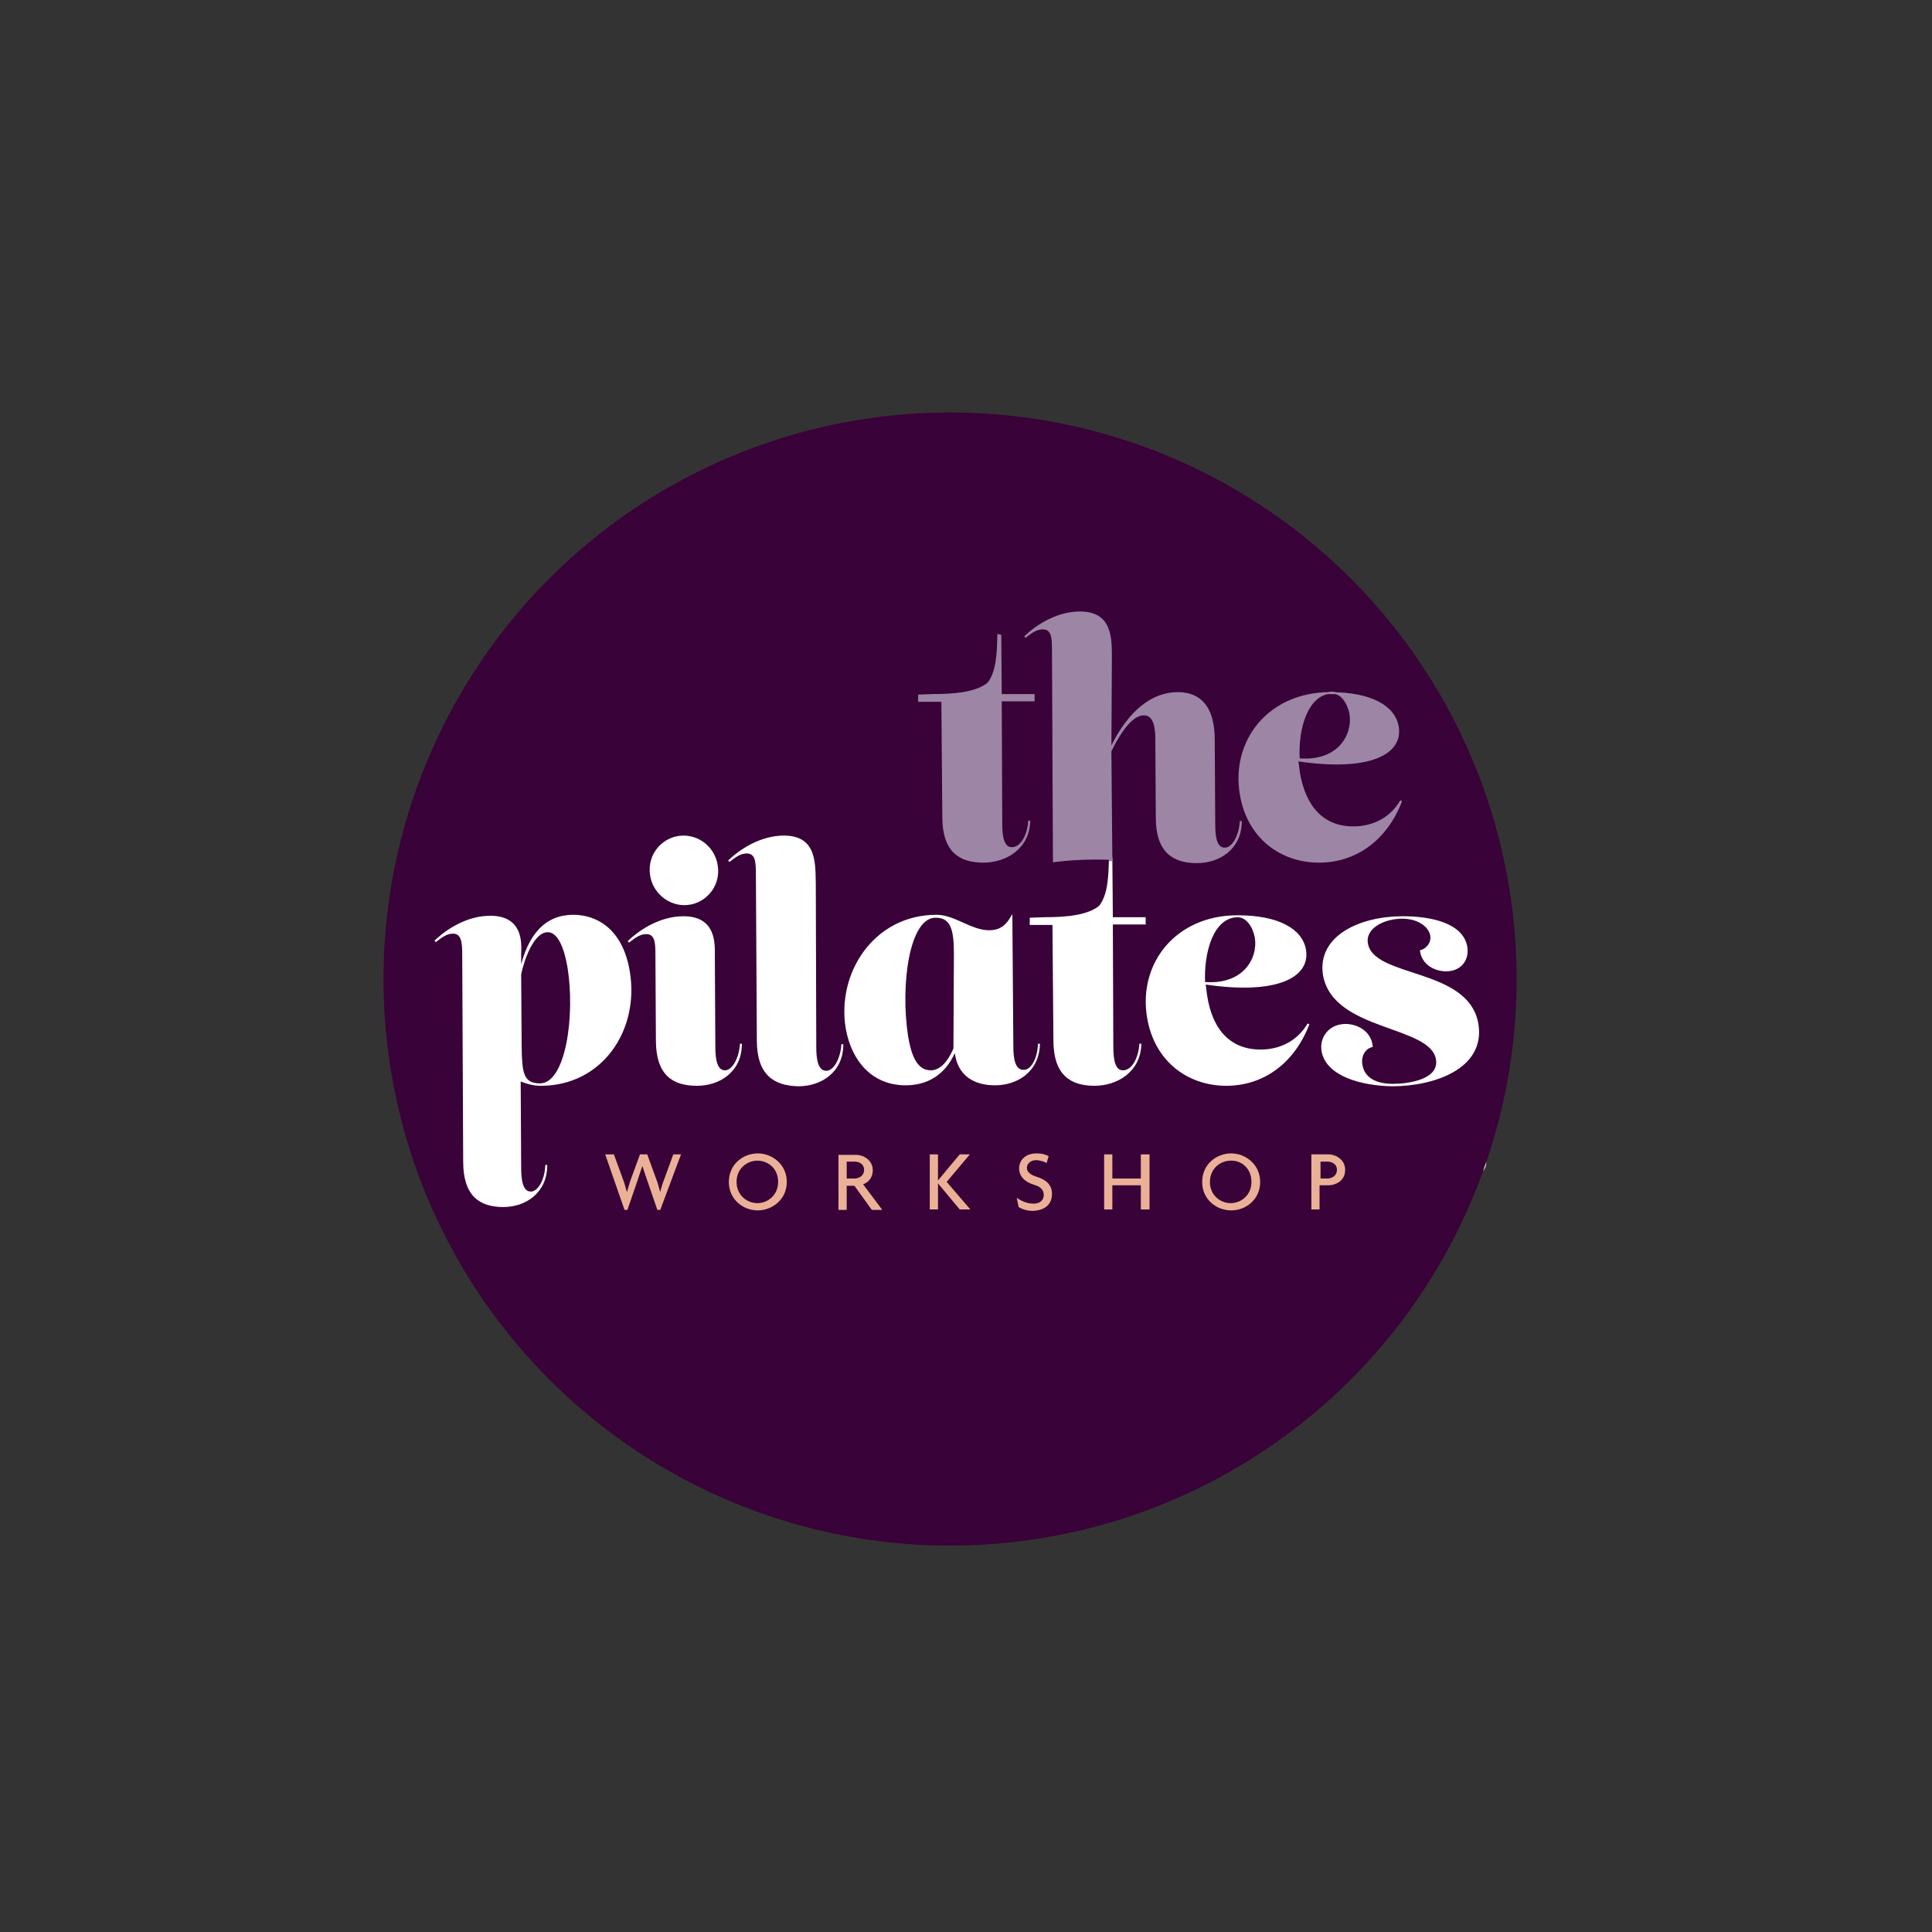 <?xml version="1.0" encoding="utf-8"?>
<!-- Generator: Adobe Illustrator 27.8.0, SVG Export Plug-In . SVG Version: 6.00 Build 0)  -->
<svg version="1.1" id="Layer_1" xmlns="http://www.w3.org/2000/svg" xmlns:xlink="http://www.w3.org/1999/xlink" x="0px" y="0px"
	 viewBox="0 0 400 400" style="enable-background:new 0 0 400 400;" xml:space="preserve">
<rect x="0" y="0" width="400" height="400" fill="#333333" stroke="none"/>
<style type="text/css">
	.st0{fill:#FFFFFF;}
	.st1{clip-path:url(#SVGID_00000043428329215361043470000005767324039106057915_);}
	.st2{fill-rule:evenodd;clip-rule:evenodd;fill:#FFFFFF;}
	.st3{fill-rule:evenodd;clip-rule:evenodd;fill:#390238;}
	.st4{fill:none;stroke:#FFFFFF;stroke-width:0.404;stroke-miterlimit:3.864;}
	.st5{fill-rule:evenodd;clip-rule:evenodd;fill:#9D85A5;}
	.st6{fill:none;stroke:#9D85A5;stroke-width:0.404;stroke-miterlimit:3.864;}
	.st7{fill-rule:evenodd;clip-rule:evenodd;fill:#EBB197;}
</style>
<path id="Path_1" class="st0" d="M160.4,243.1v-1.4h-3.5v-3.3h2.1v-1.3h-2.1v-2.7h3.3V233h-4.7v10L160.4,243.1z"/>
<g id="Group_2">
	<g>
		<g>
			<g>
				<defs>
					<rect id="SVGID_1_" x="77" y="139.5" width="247" height="121.3"/>
				</defs>
				<clipPath id="SVGID_00000143589829020480550690000015798747488513257403_">
					<use xlink:href="#SVGID_1_"  style="overflow:visible;"/>
				</clipPath>
				<g id="Group_1" style="clip-path:url(#SVGID_00000143589829020480550690000015798747488513257403_);">
					<path id="Path_2" class="st0" d="M169.6,243.1l-2.2-5.2l2-4.8H168l-0.6,1.6c-0.2,0.5-0.5,1.5-0.6,1.8c-0.1-0.3-0.5-1.3-0.6-1.8
						l-0.6-1.6h-1.5l2,4.8l-2.2,5.1h1.5l0.8-1.9c0.2-0.5,0.5-1.4,0.6-1.8c0.1,0.3,0.5,1.3,0.6,1.8l0.8,1.9L169.6,243.1z"/>
					<path id="Path_3" class="st0" d="M178.5,240.7l-1.3-0.4c-0.3,1.1-0.6,1.5-1.3,1.5c-1.2,0-1.6-1.9-1.6-3.7s0.3-3.7,1.5-3.7
						c0.8,0,1,0.5,1.2,1.4l1.4-0.4c-0.2-1.4-0.9-2.4-2.6-2.4c-2.1,0-3,2.3-3,5.2c0,2.8,0.8,5.1,2.9,5.1
						C177.5,243.3,178.2,242.2,178.5,240.7"/>
					<path id="Path_4" class="st0" d="M187.3,243.1v-1.4h-3.2v-8.6h-1.4v10H187.3z"/>
					<path id="Path_5" class="st0" d="M196.4,240.1v-7H195v7c0,0.8-0.3,1.7-1.4,1.7c-1,0-1.4-0.9-1.4-1.7v-7h-1.4v7.1
						c-0.1,1.5,1,2.9,2.5,3c0.1,0,0.2,0,0.3,0C195.3,243.3,196.4,242.1,196.4,240.1"/>
					<path id="Path_6" class="st0" d="M205.7,240.5c0-1.7-1-2.4-2.2-3.2c-1.1-0.7-1.5-1.1-1.5-1.9c0-0.5,0.3-1,0.9-1.1
						c0.1,0,0.1,0,0.2,0c0.6,0,1,0.2,1.4,0.9l1-0.9c-0.5-0.9-1.4-1.4-2.4-1.4c-1.3-0.1-2.4,0.9-2.5,2.2c0,0.1,0,0.2,0,0.3
						c0,1.6,0.9,2.3,2,3c1.3,0.9,1.7,1.3,1.7,2.1c0.1,0.6-0.3,1.2-1,1.3c-0.1,0-0.2,0-0.2,0c-0.6,0-1.1-0.3-1.6-1.1l-1.1,0.9
						c0.5,1,1.5,1.6,2.6,1.6c1.4,0.1,2.6-0.9,2.7-2.3C205.7,240.8,205.7,240.7,205.7,240.5"/>
					<rect id="Rectangle_1" x="209.9" y="233.1" class="st0" width="1.4" height="10"/>
					<path id="Path_7" class="st0" d="M221.4,233.1h-1.5l-1.1,5c-0.1,0.5-0.4,1.8-0.4,2.1c-0.1-0.4-0.3-1.6-0.4-2.1l-1.2-5h-1.5
						l2.6,10h1L221.4,233.1z"/>
					<path id="Path_8" class="st0" d="M230.2,243.1v-1.4h-3.5v-3.3h2.1v-1.3h-2.1v-2.7h3.3V233h-4.7v10L230.2,243.1z"/>
					<path id="Path_9" class="st2" d="M245.5,243.1l-1.6-4.6c1-0.4,1.7-1.5,1.6-2.6c0.1-1.4-0.9-2.6-2.3-2.8c-0.1,0-0.3,0-0.4,0H240
						v10h1.4v-4.3h1.2l1.5,4.3L245.5,243.1L245.5,243.1z M244.1,235.9c0.1,0.7-0.4,1.4-1.1,1.5c-0.1,0-0.2,0-0.4,0h-1.3v-2.9h1.3
						c0.7-0.1,1.4,0.4,1.5,1.2C244.1,235.7,244.1,235.8,244.1,235.9"/>
					<path id="Path_10" class="st0" d="M254.6,243.1v-1.4h-3.5v-3.3h2.1v-1.3h-2.1v-2.7h3.3V233h-4.7v10L254.6,243.1z"/>
					<path id="Path_11" class="st0" d="M263.2,234.5v-1.4h-5.1v1.4h1.8v8.6h1.4v-8.6H263.2z"/>
					<path id="Path_12" class="st2" d="M272.8,243.1l-1.6-4.6c1-0.4,1.7-1.5,1.6-2.6c0.1-1.4-0.9-2.6-2.3-2.8c-0.1,0-0.3,0-0.4,0
						h-2.8v10h1.4v-4.3h1.2l1.5,4.3L272.8,243.1L272.8,243.1z M271.3,235.9c0.1,0.7-0.4,1.4-1.1,1.5c-0.1,0-0.2,0-0.4,0h-1.3v-2.9
						h1.3c0.7-0.1,1.4,0.4,1.5,1.2C271.3,235.7,271.3,235.8,271.3,235.9"/>
					<path id="Path_13" class="st0" d="M281.9,243.1v-1.4h-3.5v-3.3h2.1v-1.3h-2.1v-2.7h3.3V233H277v10L281.9,243.1z"/>
					<path id="Path_14" class="st2" d="M291.6,243.1l-2.4-10h-1.4l-2.4,10h1.5l0.6-2.6h2.2l0.6,2.6H291.6z M289.2,239.2h-1.6
						l0.4-1.7c0.1-0.7,0.4-1.8,0.4-2.2c0.1,0.4,0.3,1.5,0.4,2.2L289.2,239.2z"/>
					<path id="Path_15" class="st0" d="M299.2,234.5v-1.4h-5.1v1.4h1.8v8.6h1.4v-8.6H299.2z"/>
					<path id="Path_16" class="st0" d="M307.7,240.5c0-1.7-1-2.4-2.2-3.2c-1.1-0.7-1.5-1.1-1.5-1.9c0-0.5,0.3-1,0.9-1.1
						c0.1,0,0.1,0,0.2,0c0.6,0,1,0.2,1.4,0.9l1-0.9c-0.5-0.9-1.4-1.4-2.4-1.4c-1.3-0.1-2.4,0.9-2.5,2.2c0,0.1,0,0.2,0,0.3
						c0,1.6,0.9,2.3,2,3c1.3,0.9,1.7,1.3,1.7,2.1c0.1,0.6-0.3,1.2-1,1.3c-0.1,0-0.2,0-0.2,0c-0.6,0-1.1-0.3-1.6-1.1l-1.1,0.9
						c0.5,1,1.5,1.6,2.6,1.6c1.4,0.1,2.6-0.9,2.7-2.3C307.7,240.8,307.7,240.7,307.7,240.5"/>
					<path id="Path_17" class="st0" d="M229.5,162.8l0.9-0.5v11.5v-0.1c1.8-6.2,6.6-10.9,13.6-10.9c6.1,0,11,4.8,11.1,10.9l0,0
						c0,6.5-4.3,10.9-10.9,10.9c-5.3,0-9.6-4.2-9.7-9.5c0-0.1,0-0.2,0-0.2c0-1.6,0.5-3.2,1.5-4.5c0.4-0.6,0.5-0.8,0.5-0.9
						c0-0.4-0.1-0.6-0.6-0.6c-0.4,0-0.8,0.2-1.1,0.4c-3,2.3-4.4,12.5-4.4,21.9v14.6h5.4v1.6h-31.6v-1.6h5.4v-40.2h-5.4V164h6
						C213.2,163.9,227.5,163.9,229.5,162.8"/>
					<path id="Path_18" class="st0" d="M113.8,162.8l0.9-0.5v11.5v-0.1c1.8-6.2,6.6-10.9,13.6-10.9c6.1,0,11,4.8,11.1,10.9l0,0
						c0,6.5-4.3,10.9-10.9,10.9c-5.3,0-9.6-4.2-9.7-9.5c0-0.1,0-0.2,0-0.2c0-1.6,0.5-3.2,1.5-4.5c0.4-0.6,0.5-0.8,0.5-0.9
						c0-0.4-0.1-0.6-0.6-0.6c-0.4,0-0.8,0.2-1.1,0.4c-3,2.3-4.4,12.5-4.4,21.9v14.6h5.4v1.6H88.6v-1.6H94v-40.2h-5.4V164h6
						C97.6,163.9,111.8,163.9,113.8,162.8"/>
					<path id="Path_19" class="st0" d="M163.6,198.2c-0.1,5.4-4.5,9.7-9.8,9.6c-5.3-0.1-9.6-4.3-9.6-9.6c-0.1-5.4,4.3-9.8,9.6-9.8
						s9.8,4.3,9.8,9.6C163.6,198,163.6,198.1,163.6,198.2"/>
					<path id="Path_20" class="st0" d="M163.6,172.6c0,5.4-4.3,9.8-9.7,9.8s-9.8-4.3-9.8-9.7s4.3-9.8,9.7-9.8c0,0,0,0,0.1,0
						C159.2,163,163.5,167.3,163.6,172.6"/>
					<path id="Path_21" class="st0" d="M166.7,163.9h5.2h2.5c8.3,0,15.3-6.2,17.2-14.5h1.4v14.5h8.2v1.6H193v34.6
						c0,1.7,0.8,2.2,1.6,2.2c0.7,0,1.4-0.3,1.9-0.9c1.5-1.5,1.7-4.3,1.8-6.6v-0.3h1.6v0.3c0,4.3-0.8,6.3-2.4,8.3
						c-2,2.6-6.1,5.4-12.3,5.4c-8.4,0-13-6.6-13-13.8v-29.2h-5.5L166.7,163.9L166.7,163.9z"/>
					<path id="Path_22" class="st0" d="M263.9,170.3c2.2-0.6,4-1.5,4.8-2.5c0.2-0.3,0.4-0.6,0.4-1c0-0.5-0.2-0.6-0.5-0.6
						c-0.1,0-0.3,0-0.8,0.4c-1.2,0.8-2.6,1.3-4,1.3c-4.7,0.1-8.6-3.7-8.6-8.4c0-0.1,0-0.1,0-0.2c0-5.8,3.9-9.7,9.7-9.7
						c5.4,0,9.7,4.4,9.7,9.8l0,0c0,6.2-4.2,10.5-9.7,12.1c-0.2,0.1-0.5,0.1-0.8,0.2H264L263.9,170.3z"/>
					<path id="Path_25" class="st0" d="M103.2,230.7h-1.7l-4.7,15.5h1.7L103.2,230.7z"/>
					<path id="Path_26" class="st2" d="M113.4,238.4c0-3.6-1-6.3-3.6-6.3s-3.6,2.8-3.6,6.4s1,6.3,3.6,6.3S113.4,242,113.4,238.4
						 M111.7,238.4c0,2.4-0.4,4.6-1.9,4.6s-1.9-2.3-1.9-4.7s0.4-4.6,1.9-4.6S111.7,236,111.7,238.4"/>
					<path id="Path_27" class="st0" d="M120.9,244.6v-12.3h-1.4c-0.3,0.9-0.8,1.3-2,1.4v1.2h1.7v9.7L120.9,244.6z"/>
				</g>
			</g>
		</g>
	</g>
</g>
<g id="Foreground">
	<g>
		<g>
			<circle class="st3" cx="196.7" cy="202.7" r="117.3"/>
		</g>
		<g>
			<path class="st2" d="M230.1,177.8l0.1,12.3h6.8v1.1h-6.8l0.1,25.5c0,2.8,0.4,5.1,2.2,5.1c1.9,0,3.4-2.5,3.6-5.7
				c-0.1,5.7-4.9,8.5-9.5,8.5c-4.9,0-8.3-2.2-8.3-9.2l-0.2-24.1h-4.7v-1.1l2.8-0.1c4.6,0,9-0.4,11.5-2.4c1.9-2.4,2-6.3,2.1-10
				L230.1,177.8z"/>
			<path class="st4" d="M230.1,177.8l0.1,12.3h6.8v1.1h-6.8l0.1,25.5c0,2.8,0.4,5.1,2.2,5.1c1.9,0,3.4-2.5,3.6-5.7
				c-0.1,5.7-4.9,8.5-9.5,8.5c-4.9,0-8.3-2.2-8.3-9.2l-0.2-24.1h-4.7v-1.1l2.8-0.1c4.6,0,9-0.4,11.5-2.4c1.9-2.4,2-6.3,2.1-10
				L230.1,177.8z"/>
		</g>
		<g>
			<path class="st2" d="M273.8,217.5c-0.4-2.7,1.5-5.3,4.8-5.3c2.3,0,5.1,1.4,5.4,4.4c-1.6,0.4-2.5,2.2-2.1,4c0.3,1.8,1.8,4,6.5,4
				c3.2,0,9.8-0.9,9.1-5.3c-1.2-7.3-21.4-5.9-23.4-17.5c-1.2-7.9,7.5-11.9,16.3-11.9c5.9,0,12.4,1.4,13.2,6.2
				c0.4,2.8-1.4,4.8-4.2,4.8c-2.3,0-4.8-1.3-5.2-4c1.4-0.4,2.4-1.8,2.1-3.3c-0.4-2-2.8-3.6-6-3.6c-3.6,0-7.8,1.9-7.3,5.3
				c1.2,7.5,21,5.1,22.9,16.8c1.4,9-9,12.6-17.7,12.6C282.1,224.6,274.6,222.7,273.8,217.5z"/>
			<path class="st4" d="M273.8,217.5c-0.4-2.7,1.5-5.3,4.8-5.3c2.3,0,5.1,1.4,5.4,4.4c-1.6,0.4-2.5,2.2-2.1,4c0.3,1.8,1.8,4,6.5,4
				c3.2,0,9.8-0.9,9.1-5.3c-1.2-7.3-21.4-5.9-23.4-17.5c-1.2-7.9,7.5-11.9,16.3-11.9c5.9,0,12.4,1.4,13.2,6.2
				c0.4,2.8-1.4,4.8-4.2,4.8c-2.3,0-4.8-1.3-5.2-4c1.4-0.4,2.4-1.8,2.1-3.3c-0.4-2-2.8-3.6-6-3.6c-3.6,0-7.8,1.9-7.3,5.3
				c1.2,7.5,21,5.1,22.9,16.8c1.4,9-9,12.6-17.7,12.6C282.1,224.6,274.6,222.7,273.8,217.5z"/>
		</g>
		<g>
			<path class="st2" d="M107.8,216.8c0.1,5.2,0.3,7.7,4,7.7c5.6,0,7.5-14.4,5.9-24.2c-0.9-5.3-2.5-7.5-4.3-7.5c-3.1,0-5.1,6-5.7,8.9
				L107.8,216.8z M95.9,197.5c0-2.4-0.2-4.4-2.1-4.4c-1.4,0-2.4,0.8-3.7,1.8c2.8-2.7,7-5.1,11.4-5.1c6.6,0,6.3,5.4,6.2,7.8v3.7
				c1.7-7.9,5.4-11.7,11-11.7c4.9,0,10.1,3,11.5,11.6c2,12.1-5.7,23.4-18.2,23.4c-1.2,0-2.5-0.2-4.4-1l0.1,18.2
				c0,2.4,0.3,5.1,2.2,5.1c1.6,0,3.1-2.5,3.2-5.7c0,5.7-4.4,8.5-8.9,8.5c-4.8,0-8.1-2.2-8.1-9.2L95.9,197.5z"/>
			<path class="st4" d="M107.8,216.8c0.1,5.2,0.3,7.7,4,7.7c5.6,0,7.5-14.4,5.9-24.2c-0.9-5.3-2.5-7.5-4.3-7.5c-3.1,0-5.1,6-5.7,8.9
				L107.8,216.8z M95.9,197.5c0-2.4-0.2-4.4-2.1-4.4c-1.4,0-2.4,0.8-3.7,1.8c2.8-2.7,7-5.1,11.4-5.1c6.6,0,6.3,5.4,6.2,7.8v3.7
				c1.7-7.9,5.4-11.7,11-11.7c4.9,0,10.1,3,11.5,11.6c2,12.1-5.7,23.4-18.2,23.4c-1.2,0-2.5-0.2-4.4-1l0.1,18.2
				c0,2.4,0.3,5.1,2.2,5.1c1.6,0,3.1-2.5,3.2-5.7c0,5.7-4.4,8.5-8.9,8.5c-4.8,0-8.1-2.2-8.1-9.2L95.9,197.5z"/>
		</g>
		<g>
			<path class="st2" d="M156.9,215.4l-0.2-34.5c0-2.4-0.1-4.4-2.1-4.4c-1.4,0-2.4,0.8-3.7,1.8c2.8-2.7,7-5.1,11.4-5.1
				c6.6,0,6.3,5.5,6.4,9.8l0.1,33.8c0,2.4,0.3,5.1,2.3,5.1c1.6,0,3.1-2.5,3.3-5.7c0,5.7-4.5,8.5-9.1,8.5
				C160.3,224.6,156.9,222.4,156.9,215.4z"/>
			<path class="st4" d="M156.9,215.4l-0.2-34.5c0-2.4-0.1-4.4-2.1-4.4c-1.4,0-2.4,0.8-3.7,1.8c2.8-2.7,7-5.1,11.4-5.1
				c6.6,0,6.3,5.5,6.4,9.8l0.1,33.8c0,2.4,0.3,5.1,2.3,5.1c1.6,0,3.1-2.5,3.3-5.7c0,5.7-4.5,8.5-9.1,8.5
				C160.3,224.6,156.9,222.4,156.9,215.4z"/>
		</g>
		<g>
			<path class="st2" d="M134.8,181.2c-0.7-4.4,2.7-8,6.7-8c3.6,0,6.4,2.7,6.9,6c0.7,4.4-2.7,8-6.7,8
				C138.3,187.2,135.3,184.6,134.8,181.2z"/>
			<path class="st4" d="M134.8,181.2c-0.7-4.4,2.7-8,6.7-8c3.6,0,6.4,2.7,6.9,6c0.7,4.4-2.7,8-6.7,8
				C138.3,187.2,135.3,184.6,134.8,181.2z"/>
		</g>
		<g>
			<path class="st2" d="M249.3,203.5c8.3,0.7,11.4-5.1,10.7-9.4c-0.4-2.1-1.7-4.4-3.8-4.4C251.1,189.8,249,197,249.3,203.5z
				 M261,217.5c3.5,0,7.5-1.4,9.9-5.5c-3.1,8.1-9.5,12.6-17,12.6c-7.9,0-14.7-5-16.2-13.9c-1.9-11.2,5.9-21,18.5-21
				c8.5,0,13.3,2.8,14,7c0.9,5.7-6.3,9.1-20.8,6.9c0.1,0.8,0.2,1.6,0.3,2.4C250.8,213.4,254.7,217.5,261,217.5z"/>
			<path class="st4" d="M249.3,203.5c8.3,0.7,11.4-5.1,10.7-9.4c-0.4-2.1-1.7-4.4-3.8-4.4C251.1,189.8,249,197,249.3,203.5z
				 M261,217.5c3.5,0,7.5-1.4,9.9-5.5c-3.1,8.1-9.5,12.6-17,12.6c-7.9,0-14.7-5-16.2-13.9c-1.9-11.2,5.9-21,18.5-21
				c8.5,0,13.3,2.8,14,7c0.9,5.7-6.3,9.1-20.8,6.9c0.1,0.8,0.2,1.6,0.3,2.4C250.8,213.4,254.7,217.5,261,217.5z"/>
		</g>
		<g>
			<path class="st2" d="M197.7,197.4c0-5.2-0.8-7.6-4-7.6c-5.7,0-7.5,14.2-5.9,24.7c0.6,3.6,1.7,7.3,4.9,7.3c2.6,0,4.2-3,4.9-4.7
				L197.7,197.4z M215.1,216.1c-0.1,5.7-4.6,8.4-9.1,8.4c-3.6,0-7.8-1.4-8.2-7.3c-1.6,4.2-4.9,7.3-10.3,7.3c-6.7,0-11-4.8-12.2-11.6
				c-1.9-11.3,5.7-23.3,18.6-23.3c3.7,0,7.1,3.2,10.9,3.2c2,0,3.4-0.8,4.6-2.8l0.2,26.6c0,2.7,0.4,5.1,2.3,5.1
				C213.5,221.8,215,219.4,215.1,216.1L215.1,216.1z"/>
			<path class="st4" d="M197.7,197.4c0-5.2-0.8-7.6-4-7.6c-5.7,0-7.5,14.2-5.9,24.7c0.6,3.6,1.7,7.3,4.9,7.3c2.6,0,4.2-3,4.9-4.7
				L197.7,197.4z M215.1,216.1c-0.1,5.7-4.6,8.4-9.1,8.4c-3.6,0-7.8-1.4-8.2-7.3c-1.6,4.2-4.9,7.3-10.3,7.3c-6.7,0-11-4.8-12.2-11.6
				c-1.9-11.3,5.7-23.3,18.6-23.3c3.7,0,7.1,3.2,10.9,3.2c2,0,3.4-0.8,4.6-2.8l0.2,26.6c0,2.7,0.4,5.1,2.3,5.1
				C213.5,221.8,215,219.4,215.1,216.1L215.1,216.1z"/>
		</g>
		<g>
			<path class="st2" d="M136,215.4l-0.1-17.8c0-2.4-0.1-4.4-2.1-4.4c-1.4,0-2.4,0.8-3.7,1.8c2.8-2.7,7-5.1,11.4-5.1
				c6.6,0,6.3,5.5,6.3,7.9l0.1,18.9c0,2.4,0.3,5.1,2.2,5.1c1.6,0,3.1-2.5,3.3-5.7c0,5.7-4.5,8.5-9.1,8.5
				C139.3,224.6,136,222.4,136,215.4z"/>
			<path class="st4" d="M136,215.4l-0.1-17.8c0-2.4-0.1-4.4-2.1-4.4c-1.4,0-2.4,0.8-3.7,1.8c2.8-2.7,7-5.1,11.4-5.1
				c6.6,0,6.3,5.5,6.3,7.9l0.1,18.9c0,2.4,0.3,5.1,2.2,5.1c1.6,0,3.1-2.5,3.3-5.7c0,5.7-4.5,8.5-9.1,8.5
				C139.3,224.6,136,222.4,136,215.4z"/>
		</g>
		<g>
			<path class="st5" d="M207.1,131.6l0.1,12.3h6.8v1.1h-6.8l0.1,25.5c0,2.8,0.4,5.1,2.2,5.1c1.9,0,3.4-2.5,3.6-5.7
				c-0.1,5.7-4.9,8.5-9.5,8.5c-4.9,0-8.3-2.2-8.3-9.2l-0.2-24.1h-4.8V144l2.8-0.1c4.6,0,9-0.4,11.5-2.4c1.9-2.4,2-6.3,2.1-10
				L207.1,131.6z"/>
			<path class="st6" d="M207.1,131.6l0.1,12.3h6.8v1.1h-6.8l0.1,25.5c0,2.8,0.4,5.1,2.2,5.1c1.9,0,3.4-2.5,3.6-5.7
				c-0.1,5.7-4.9,8.5-9.5,8.5c-4.9,0-8.3-2.2-8.3-9.2l-0.2-24.1h-4.8V144l2.8-0.1c4.6,0,9-0.4,11.5-2.4c1.9-2.4,2-6.3,2.1-10
				L207.1,131.6z"/>
		</g>
		<g>
			<path class="st5" d="M229.7,177.8c-3.9-0.1-7.7,0-11.5,0.5l-0.2-43.8c0-2.4-0.1-4.4-2.1-4.4c-1.4,0-2.4,0.8-3.7,1.8
				c2.8-2.7,7-5.1,11.4-5.1c6.6,0,6.4,5.5,6.4,9.8l-0.1,18.6c3.9-8.3,9-11.7,13.9-11.7c5.5,0,7.5,4,7.5,9.7l0.1,17.4
				c0,2.9,0.4,5.1,2.2,5.1c1.6,0,3.1-2.5,3.3-5.7c0,5.7-4.5,8.5-9.1,8.5c-4.9,0-8.3-2.2-8.3-9.2l-0.1-15.9c0-2.1-0.1-5.5-2.6-5.5
				c-2.2,0-4.6,2.9-6.9,7.6l0.2,22.6h-0.3L229.7,177.8z"/>
			<path class="st6" d="M229.7,177.8c-3.9-0.1-7.7,0-11.5,0.5l-0.2-43.8c0-2.4-0.1-4.4-2.1-4.4c-1.4,0-2.4,0.8-3.7,1.8
				c2.8-2.7,7-5.1,11.4-5.1c6.6,0,6.4,5.5,6.4,9.8l-0.1,18.6c3.9-8.3,9-11.7,13.9-11.7c5.5,0,7.5,4,7.5,9.7l0.1,17.4
				c0,2.9,0.4,5.1,2.2,5.1c1.6,0,3.1-2.5,3.3-5.7c0,5.7-4.5,8.5-9.1,8.5c-4.9,0-8.3-2.2-8.3-9.2l-0.1-15.9c0-2.1-0.1-5.5-2.6-5.5
				c-2.2,0-4.6,2.9-6.9,7.6l0.2,22.6h-0.3L229.7,177.8z"/>
		</g>
		<g>
			<path class="st7" d="M141,239h-1.6l-1.9,5.2c-0.3,0.7-0.6,1.7-0.8,2.6l0,0c-0.3-0.9-0.5-1.9-0.8-2.6L134,239h-1.5l-1.9,5.2
				c-0.3,0.8-0.5,1.7-0.8,2.6l0,0c-0.3-0.9-0.5-1.9-0.8-2.6l-1.9-5.2h-1.8l4,11.5h0.6l2.1-6.1c0.3-0.9,0.6-1.9,1-3l0,0
				c0.4,1.2,0.7,2.2,1,3l2.1,6.1h0.6L141,239z"/>
		</g>
		<g>
			<path class="st5" d="M268.9,157.2c8.3,0.7,11.4-5.1,10.7-9.4c-0.4-2.1-1.7-4.4-3.8-4.4C270.7,143.5,268.5,150.7,268.9,157.2z
				 M280.2,171.3c3.5,0,7.5-1.4,9.9-5.5c-3.1,8.1-9.5,12.6-17,12.6c-7.9,0-14.7-5-16.2-13.9c-1.9-11.2,5.9-21,18.5-21
				c8.5,0,13.3,2.8,14,7c0.9,5.7-6.3,9.1-20.8,6.9c0.1,0.8,0.2,1.6,0.3,2.4C270.1,167.2,274,171.3,280.2,171.3z"/>
			<path class="st6" d="M268.9,157.2c8.3,0.7,11.4-5.1,10.7-9.4c-0.4-2.1-1.7-4.4-3.8-4.4C270.7,143.5,268.5,150.7,268.9,157.2z
				 M280.2,171.3c3.5,0,7.5-1.4,9.9-5.5c-3.1,8.1-9.5,12.6-17,12.6c-7.9,0-14.7-5-16.2-13.9c-1.9-11.2,5.9-21,18.5-21
				c8.5,0,13.3,2.8,14,7c0.9,5.7-6.3,9.1-20.8,6.9c0.1,0.8,0.2,1.6,0.3,2.4C270.1,167.2,274,171.3,280.2,171.3z"/>
		</g>
		<g>
			<path class="st7" d="M162.9,244.7c0-3.6-3-5.9-6-5.9s-6,2.2-6,5.9s3,5.9,6,5.9C159.8,250.6,162.9,248.4,162.9,244.7z
				 M161.1,244.7c0,2.8-2.2,4.4-4.3,4.4s-4.3-1.6-4.3-4.4s2.2-4.4,4.3-4.4S161.1,241.8,161.1,244.7z"/>
		</g>
		<g>
			<path class="st7" d="M182.6,250.4l-3.9-5.2c1.1-0.4,2-1.4,2-2.9c0-2.1-1.9-3.2-3.5-3.2h-3.6v11.4h1.7v-5h1.6l3.6,5h2.1V250.4z
				 M178.9,242.2c0,1.2-1,1.8-2,1.8h-1.6v-3.5h1.6C177.9,240.5,178.9,241,178.9,242.2z"/>
		</g>
		<g>
			<polygon class="st7" points="200.9,250.4 196,244.7 200.8,239 198.7,239 194.2,244.4 194.2,239 192.5,239 192.5,250.4 
				194.2,250.4 194.2,245 198.7,250.4 			"/>
		</g>
		<g>
			<path class="st7" d="M217.8,247.2c0-2-1.3-3-3.3-3.6c-1.2-0.4-1.9-1-1.9-1.8s0.7-1.6,1.9-1.6c0.9,0,1.9,0.4,2.2,0.6l0.4-1.4
				c-0.4-0.3-1.3-0.6-2.5-0.6c-2.4,0-3.6,1.5-3.6,3.1s1.1,2.8,3.1,3.4c1.4,0.4,2,1.1,2,2.1c0,1.1-0.8,1.8-2.1,1.8
				c-1.2,0-2.3-0.4-3.5-1.2l0.4,1.9c0.6,0.4,1.7,0.8,2.9,0.8C216.5,250.6,217.8,249.2,217.8,247.2z"/>
		</g>
		<g>
			<polygon class="st7" points="238,250.4 238,239 236.2,239 236.2,244 230.3,244 230.3,239 228.6,239 228.6,250.4 230.3,250.4 
				230.3,245.4 236.2,245.4 236.2,250.4 			"/>
		</g>
		<g>
			<path class="st7" d="M260.9,244.7c0-3.6-3-5.9-6-5.9s-6,2.2-6,5.9s3,5.9,6,5.9C257.9,250.6,260.9,248.4,260.9,244.7z
				 M259.1,244.7c0,2.8-2.2,4.4-4.3,4.4c-2.1,0-4.3-1.6-4.3-4.4s2.2-4.4,4.3-4.4C256.9,240.2,259.1,241.8,259.1,244.7z"/>
		</g>
		<g>
			<path class="st7" d="M278.5,242.2c0-2.1-1.9-3.2-3.5-3.2h-3.5v11.4h1.7v-5h1.7C276.7,245.4,278.5,244.4,278.5,242.2z
				 M276.8,242.2c0,1.2-1,1.8-2,1.8h-1.4v-3.5h1.4C275.8,240.5,276.8,241,276.8,242.2z"/>
		</g>
	</g>
</g>
</svg>
